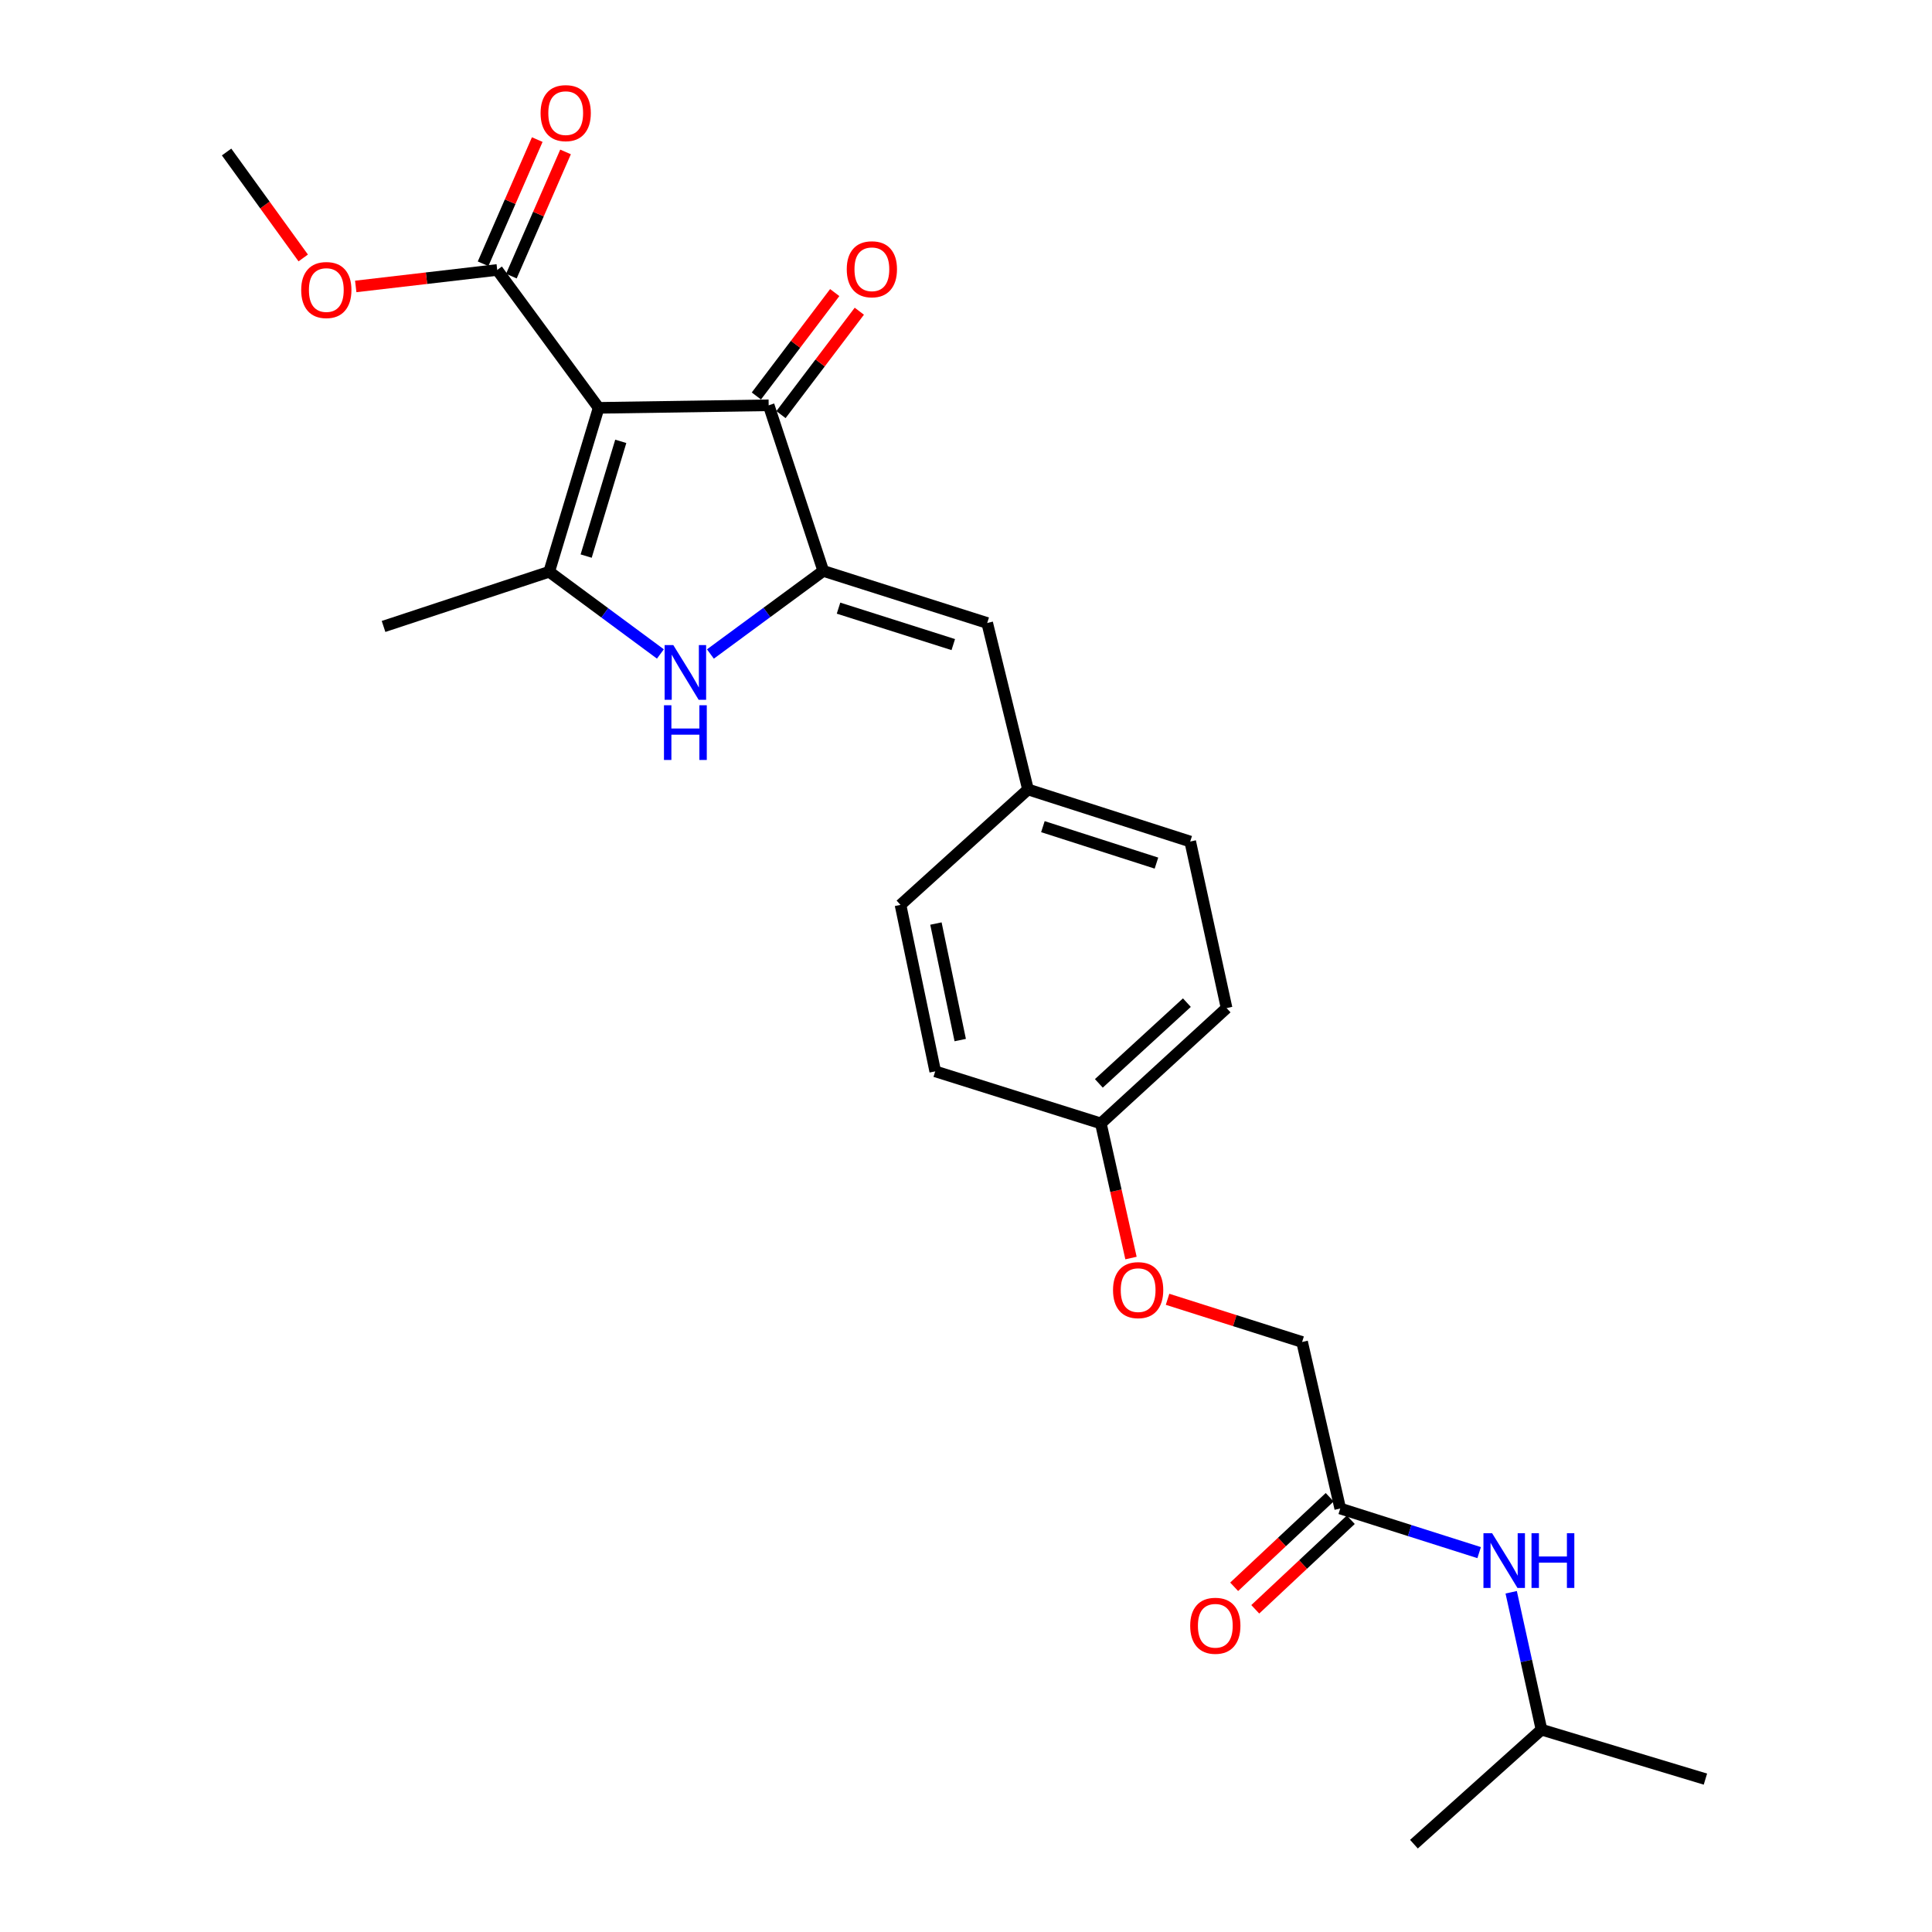 <?xml version='1.0' encoding='iso-8859-1'?>
<svg version='1.1' baseProfile='full'
              xmlns='http://www.w3.org/2000/svg'
                      xmlns:rdkit='http://www.rdkit.org/xml'
                      xmlns:xlink='http://www.w3.org/1999/xlink'
                  xml:space='preserve'
width='1000px' height='1000px' viewBox='0 0 1000 1000'>
<!-- END OF HEADER -->
<rect style='opacity:1.0;fill:#FFFFFF;stroke:none' width='1000' height='1000' x='0' y='0'> </rect>
<path class='bond-1' d='M 309.855,211.103 L 284.261,295.943' style='fill:none;fill-rule:evenodd;stroke:#000000;stroke-width:6px;stroke-linecap:butt;stroke-linejoin:miter;stroke-opacity:1' />
<path class='bond-1' d='M 321.309,228.442 L 303.394,287.83' style='fill:none;fill-rule:evenodd;stroke:#000000;stroke-width:6px;stroke-linecap:butt;stroke-linejoin:miter;stroke-opacity:1' />
<path class='bond-3' d='M 309.855,211.103 L 397.863,209.78' style='fill:none;fill-rule:evenodd;stroke:#000000;stroke-width:6px;stroke-linecap:butt;stroke-linejoin:miter;stroke-opacity:1' />
<path class='bond-4' d='M 309.855,211.103 L 257.362,139.725' style='fill:none;fill-rule:evenodd;stroke:#000000;stroke-width:6px;stroke-linecap:butt;stroke-linejoin:miter;stroke-opacity:1' />
<path class='bond-0' d='M 426.129,295.508 L 397.863,209.78' style='fill:none;fill-rule:evenodd;stroke:#000000;stroke-width:6px;stroke-linecap:butt;stroke-linejoin:miter;stroke-opacity:1' />
<path class='bond-5' d='M 426.129,295.508 L 510.978,322.46' style='fill:none;fill-rule:evenodd;stroke:#000000;stroke-width:6px;stroke-linecap:butt;stroke-linejoin:miter;stroke-opacity:1' />
<path class='bond-5' d='M 434.02,314.775 L 493.414,333.641' style='fill:none;fill-rule:evenodd;stroke:#000000;stroke-width:6px;stroke-linecap:butt;stroke-linejoin:miter;stroke-opacity:1' />
<path class='bond-25' d='M 426.129,295.508 L 396.918,317.008' style='fill:none;fill-rule:evenodd;stroke:#000000;stroke-width:6px;stroke-linecap:butt;stroke-linejoin:miter;stroke-opacity:1' />
<path class='bond-25' d='M 396.918,317.008 L 367.707,338.509' style='fill:none;fill-rule:evenodd;stroke:#0000FF;stroke-width:6px;stroke-linecap:butt;stroke-linejoin:miter;stroke-opacity:1' />
<path class='bond-2' d='M 284.261,295.943 L 313.04,317.215' style='fill:none;fill-rule:evenodd;stroke:#000000;stroke-width:6px;stroke-linecap:butt;stroke-linejoin:miter;stroke-opacity:1' />
<path class='bond-2' d='M 313.04,317.215 L 341.82,338.487' style='fill:none;fill-rule:evenodd;stroke:#0000FF;stroke-width:6px;stroke-linecap:butt;stroke-linejoin:miter;stroke-opacity:1' />
<path class='bond-16' d='M 284.261,295.943 L 198.525,324.252' style='fill:none;fill-rule:evenodd;stroke:#000000;stroke-width:6px;stroke-linecap:butt;stroke-linejoin:miter;stroke-opacity:1' />
<path class='bond-7' d='M 404.229,214.604 L 424.507,187.845' style='fill:none;fill-rule:evenodd;stroke:#000000;stroke-width:6px;stroke-linecap:butt;stroke-linejoin:miter;stroke-opacity:1' />
<path class='bond-7' d='M 424.507,187.845 L 444.785,161.085' style='fill:none;fill-rule:evenodd;stroke:#FF0000;stroke-width:6px;stroke-linecap:butt;stroke-linejoin:miter;stroke-opacity:1' />
<path class='bond-7' d='M 391.498,204.956 L 411.775,178.197' style='fill:none;fill-rule:evenodd;stroke:#000000;stroke-width:6px;stroke-linecap:butt;stroke-linejoin:miter;stroke-opacity:1' />
<path class='bond-7' d='M 411.775,178.197 L 432.053,151.437' style='fill:none;fill-rule:evenodd;stroke:#FF0000;stroke-width:6px;stroke-linecap:butt;stroke-linejoin:miter;stroke-opacity:1' />
<path class='bond-9' d='M 264.683,142.918 L 278.703,110.779' style='fill:none;fill-rule:evenodd;stroke:#000000;stroke-width:6px;stroke-linecap:butt;stroke-linejoin:miter;stroke-opacity:1' />
<path class='bond-9' d='M 278.703,110.779 L 292.723,78.64' style='fill:none;fill-rule:evenodd;stroke:#FF0000;stroke-width:6px;stroke-linecap:butt;stroke-linejoin:miter;stroke-opacity:1' />
<path class='bond-9' d='M 250.042,136.531 L 264.061,104.392' style='fill:none;fill-rule:evenodd;stroke:#000000;stroke-width:6px;stroke-linecap:butt;stroke-linejoin:miter;stroke-opacity:1' />
<path class='bond-9' d='M 264.061,104.392 L 278.081,72.253' style='fill:none;fill-rule:evenodd;stroke:#FF0000;stroke-width:6px;stroke-linecap:butt;stroke-linejoin:miter;stroke-opacity:1' />
<path class='bond-15' d='M 257.362,139.725 L 220.745,143.994' style='fill:none;fill-rule:evenodd;stroke:#000000;stroke-width:6px;stroke-linecap:butt;stroke-linejoin:miter;stroke-opacity:1' />
<path class='bond-15' d='M 220.745,143.994 L 184.128,148.262' style='fill:none;fill-rule:evenodd;stroke:#FF0000;stroke-width:6px;stroke-linecap:butt;stroke-linejoin:miter;stroke-opacity:1' />
<path class='bond-11' d='M 510.978,322.46 L 532.09,408.622' style='fill:none;fill-rule:evenodd;stroke:#000000;stroke-width:6px;stroke-linecap:butt;stroke-linejoin:miter;stroke-opacity:1' />
<path class='bond-6' d='M 693.704,780.801 L 673.967,694.603' style='fill:none;fill-rule:evenodd;stroke:#000000;stroke-width:6px;stroke-linecap:butt;stroke-linejoin:miter;stroke-opacity:1' />
<path class='bond-8' d='M 693.704,780.801 L 729.654,792.218' style='fill:none;fill-rule:evenodd;stroke:#000000;stroke-width:6px;stroke-linecap:butt;stroke-linejoin:miter;stroke-opacity:1' />
<path class='bond-8' d='M 729.654,792.218 L 765.604,803.635' style='fill:none;fill-rule:evenodd;stroke:#0000FF;stroke-width:6px;stroke-linecap:butt;stroke-linejoin:miter;stroke-opacity:1' />
<path class='bond-10' d='M 688.241,774.974 L 663.519,798.148' style='fill:none;fill-rule:evenodd;stroke:#000000;stroke-width:6px;stroke-linecap:butt;stroke-linejoin:miter;stroke-opacity:1' />
<path class='bond-10' d='M 663.519,798.148 L 638.797,821.323' style='fill:none;fill-rule:evenodd;stroke:#FF0000;stroke-width:6px;stroke-linecap:butt;stroke-linejoin:miter;stroke-opacity:1' />
<path class='bond-10' d='M 699.166,786.628 L 674.444,809.802' style='fill:none;fill-rule:evenodd;stroke:#000000;stroke-width:6px;stroke-linecap:butt;stroke-linejoin:miter;stroke-opacity:1' />
<path class='bond-10' d='M 674.444,809.802 L 649.722,832.977' style='fill:none;fill-rule:evenodd;stroke:#FF0000;stroke-width:6px;stroke-linecap:butt;stroke-linejoin:miter;stroke-opacity:1' />
<path class='bond-21' d='M 782.187,824.153 L 790.03,859.713' style='fill:none;fill-rule:evenodd;stroke:#0000FF;stroke-width:6px;stroke-linecap:butt;stroke-linejoin:miter;stroke-opacity:1' />
<path class='bond-21' d='M 790.03,859.713 L 797.872,895.273' style='fill:none;fill-rule:evenodd;stroke:#000000;stroke-width:6px;stroke-linecap:butt;stroke-linejoin:miter;stroke-opacity:1' />
<path class='bond-17' d='M 532.09,408.622 L 466.099,468.365' style='fill:none;fill-rule:evenodd;stroke:#000000;stroke-width:6px;stroke-linecap:butt;stroke-linejoin:miter;stroke-opacity:1' />
<path class='bond-18' d='M 532.09,408.622 L 616.052,435.574' style='fill:none;fill-rule:evenodd;stroke:#000000;stroke-width:6px;stroke-linecap:butt;stroke-linejoin:miter;stroke-opacity:1' />
<path class='bond-18' d='M 539.802,427.875 L 598.575,446.741' style='fill:none;fill-rule:evenodd;stroke:#000000;stroke-width:6px;stroke-linecap:butt;stroke-linejoin:miter;stroke-opacity:1' />
<path class='bond-12' d='M 585.399,651.158 L 577.599,616.319' style='fill:none;fill-rule:evenodd;stroke:#FF0000;stroke-width:6px;stroke-linecap:butt;stroke-linejoin:miter;stroke-opacity:1' />
<path class='bond-12' d='M 577.599,616.319 L 569.798,581.479' style='fill:none;fill-rule:evenodd;stroke:#000000;stroke-width:6px;stroke-linecap:butt;stroke-linejoin:miter;stroke-opacity:1' />
<path class='bond-13' d='M 604.326,672.515 L 639.146,683.559' style='fill:none;fill-rule:evenodd;stroke:#FF0000;stroke-width:6px;stroke-linecap:butt;stroke-linejoin:miter;stroke-opacity:1' />
<path class='bond-13' d='M 639.146,683.559 L 673.967,694.603' style='fill:none;fill-rule:evenodd;stroke:#000000;stroke-width:6px;stroke-linecap:butt;stroke-linejoin:miter;stroke-opacity:1' />
<path class='bond-14' d='M 569.798,581.479 L 634.883,521.781' style='fill:none;fill-rule:evenodd;stroke:#000000;stroke-width:6px;stroke-linecap:butt;stroke-linejoin:miter;stroke-opacity:1' />
<path class='bond-14' d='M 568.763,560.753 L 614.323,518.964' style='fill:none;fill-rule:evenodd;stroke:#000000;stroke-width:6px;stroke-linecap:butt;stroke-linejoin:miter;stroke-opacity:1' />
<path class='bond-26' d='M 569.798,581.479 L 484.07,554.528' style='fill:none;fill-rule:evenodd;stroke:#000000;stroke-width:6px;stroke-linecap:butt;stroke-linejoin:miter;stroke-opacity:1' />
<path class='bond-22' d='M 156.949,133.515 L 137.114,106.096' style='fill:none;fill-rule:evenodd;stroke:#FF0000;stroke-width:6px;stroke-linecap:butt;stroke-linejoin:miter;stroke-opacity:1' />
<path class='bond-22' d='M 137.114,106.096 L 117.279,78.677' style='fill:none;fill-rule:evenodd;stroke:#000000;stroke-width:6px;stroke-linecap:butt;stroke-linejoin:miter;stroke-opacity:1' />
<path class='bond-20' d='M 466.099,468.365 L 484.07,554.528' style='fill:none;fill-rule:evenodd;stroke:#000000;stroke-width:6px;stroke-linecap:butt;stroke-linejoin:miter;stroke-opacity:1' />
<path class='bond-20' d='M 484.433,478.028 L 497.012,538.342' style='fill:none;fill-rule:evenodd;stroke:#000000;stroke-width:6px;stroke-linecap:butt;stroke-linejoin:miter;stroke-opacity:1' />
<path class='bond-19' d='M 616.052,435.574 L 634.883,521.781' style='fill:none;fill-rule:evenodd;stroke:#000000;stroke-width:6px;stroke-linecap:butt;stroke-linejoin:miter;stroke-opacity:1' />
<path class='bond-23' d='M 797.872,895.273 L 882.721,920.867' style='fill:none;fill-rule:evenodd;stroke:#000000;stroke-width:6px;stroke-linecap:butt;stroke-linejoin:miter;stroke-opacity:1' />
<path class='bond-24' d='M 797.872,895.273 L 731.855,954.545' style='fill:none;fill-rule:evenodd;stroke:#000000;stroke-width:6px;stroke-linecap:butt;stroke-linejoin:miter;stroke-opacity:1' />
<path  class='atom-3' d='M 348.491 333.885
L 357.771 348.885
Q 358.691 350.365, 360.171 353.045
Q 361.651 355.725, 361.731 355.885
L 361.731 333.885
L 365.491 333.885
L 365.491 362.205
L 361.611 362.205
L 351.651 345.805
Q 350.491 343.885, 349.251 341.685
Q 348.051 339.485, 347.691 338.805
L 347.691 362.205
L 344.011 362.205
L 344.011 333.885
L 348.491 333.885
' fill='#0000FF'/>
<path  class='atom-3' d='M 343.671 365.037
L 347.511 365.037
L 347.511 377.077
L 361.991 377.077
L 361.991 365.037
L 365.831 365.037
L 365.831 393.357
L 361.991 393.357
L 361.991 380.277
L 347.511 380.277
L 347.511 393.357
L 343.671 393.357
L 343.671 365.037
' fill='#0000FF'/>
<path  class='atom-8' d='M 438.279 139.37
Q 438.279 132.57, 441.639 128.77
Q 444.999 124.97, 451.279 124.97
Q 457.559 124.97, 460.919 128.77
Q 464.279 132.57, 464.279 139.37
Q 464.279 146.25, 460.879 150.17
Q 457.479 154.05, 451.279 154.05
Q 445.039 154.05, 441.639 150.17
Q 438.279 146.29, 438.279 139.37
M 451.279 150.85
Q 455.599 150.85, 457.919 147.97
Q 460.279 145.05, 460.279 139.37
Q 460.279 133.81, 457.919 131.01
Q 455.599 128.17, 451.279 128.17
Q 446.959 128.17, 444.599 130.97
Q 442.279 133.77, 442.279 139.37
Q 442.279 145.09, 444.599 147.97
Q 446.959 150.85, 451.279 150.85
' fill='#FF0000'/>
<path  class='atom-9' d='M 772.31 793.592
L 781.59 808.592
Q 782.51 810.072, 783.99 812.752
Q 785.47 815.432, 785.55 815.592
L 785.55 793.592
L 789.31 793.592
L 789.31 821.912
L 785.43 821.912
L 775.47 805.512
Q 774.31 803.592, 773.07 801.392
Q 771.87 799.192, 771.51 798.512
L 771.51 821.912
L 767.83 821.912
L 767.83 793.592
L 772.31 793.592
' fill='#0000FF'/>
<path  class='atom-9' d='M 792.71 793.592
L 796.55 793.592
L 796.55 805.632
L 811.03 805.632
L 811.03 793.592
L 814.87 793.592
L 814.87 821.912
L 811.03 821.912
L 811.03 808.832
L 796.55 808.832
L 796.55 821.912
L 792.71 821.912
L 792.71 793.592
' fill='#0000FF'/>
<path  class='atom-10' d='M 279.807 58.55
Q 279.807 51.75, 283.167 47.95
Q 286.527 44.15, 292.807 44.15
Q 299.087 44.15, 302.447 47.95
Q 305.807 51.75, 305.807 58.55
Q 305.807 65.43, 302.407 69.35
Q 299.007 73.23, 292.807 73.23
Q 286.567 73.23, 283.167 69.35
Q 279.807 65.47, 279.807 58.55
M 292.807 70.03
Q 297.127 70.03, 299.447 67.15
Q 301.807 64.23, 301.807 58.55
Q 301.807 52.99, 299.447 50.19
Q 297.127 47.35, 292.807 47.35
Q 288.487 47.35, 286.127 50.15
Q 283.807 52.95, 283.807 58.55
Q 283.807 64.27, 286.127 67.15
Q 288.487 70.03, 292.807 70.03
' fill='#FF0000'/>
<path  class='atom-11' d='M 616.044 841.493
Q 616.044 834.693, 619.404 830.893
Q 622.764 827.093, 629.044 827.093
Q 635.324 827.093, 638.684 830.893
Q 642.044 834.693, 642.044 841.493
Q 642.044 848.373, 638.644 852.293
Q 635.244 856.173, 629.044 856.173
Q 622.804 856.173, 619.404 852.293
Q 616.044 848.413, 616.044 841.493
M 629.044 852.973
Q 633.364 852.973, 635.684 850.093
Q 638.044 847.173, 638.044 841.493
Q 638.044 835.933, 635.684 833.133
Q 633.364 830.293, 629.044 830.293
Q 624.724 830.293, 622.364 833.093
Q 620.044 835.893, 620.044 841.493
Q 620.044 847.213, 622.364 850.093
Q 624.724 852.973, 629.044 852.973
' fill='#FF0000'/>
<path  class='atom-13' d='M 576.1 667.766
Q 576.1 660.966, 579.46 657.166
Q 582.82 653.366, 589.1 653.366
Q 595.38 653.366, 598.74 657.166
Q 602.1 660.966, 602.1 667.766
Q 602.1 674.646, 598.7 678.566
Q 595.3 682.446, 589.1 682.446
Q 582.86 682.446, 579.46 678.566
Q 576.1 674.686, 576.1 667.766
M 589.1 679.246
Q 593.42 679.246, 595.74 676.366
Q 598.1 673.446, 598.1 667.766
Q 598.1 662.206, 595.74 659.406
Q 593.42 656.566, 589.1 656.566
Q 584.78 656.566, 582.42 659.366
Q 580.1 662.166, 580.1 667.766
Q 580.1 673.486, 582.42 676.366
Q 584.78 679.246, 589.1 679.246
' fill='#FF0000'/>
<path  class='atom-16' d='M 155.902 150.117
Q 155.902 143.317, 159.262 139.517
Q 162.622 135.717, 168.902 135.717
Q 175.182 135.717, 178.542 139.517
Q 181.902 143.317, 181.902 150.117
Q 181.902 156.997, 178.502 160.917
Q 175.102 164.797, 168.902 164.797
Q 162.662 164.797, 159.262 160.917
Q 155.902 157.037, 155.902 150.117
M 168.902 161.597
Q 173.222 161.597, 175.542 158.717
Q 177.902 155.797, 177.902 150.117
Q 177.902 144.557, 175.542 141.757
Q 173.222 138.917, 168.902 138.917
Q 164.582 138.917, 162.222 141.717
Q 159.902 144.517, 159.902 150.117
Q 159.902 155.837, 162.222 158.717
Q 164.582 161.597, 168.902 161.597
' fill='#FF0000'/>
</svg>
